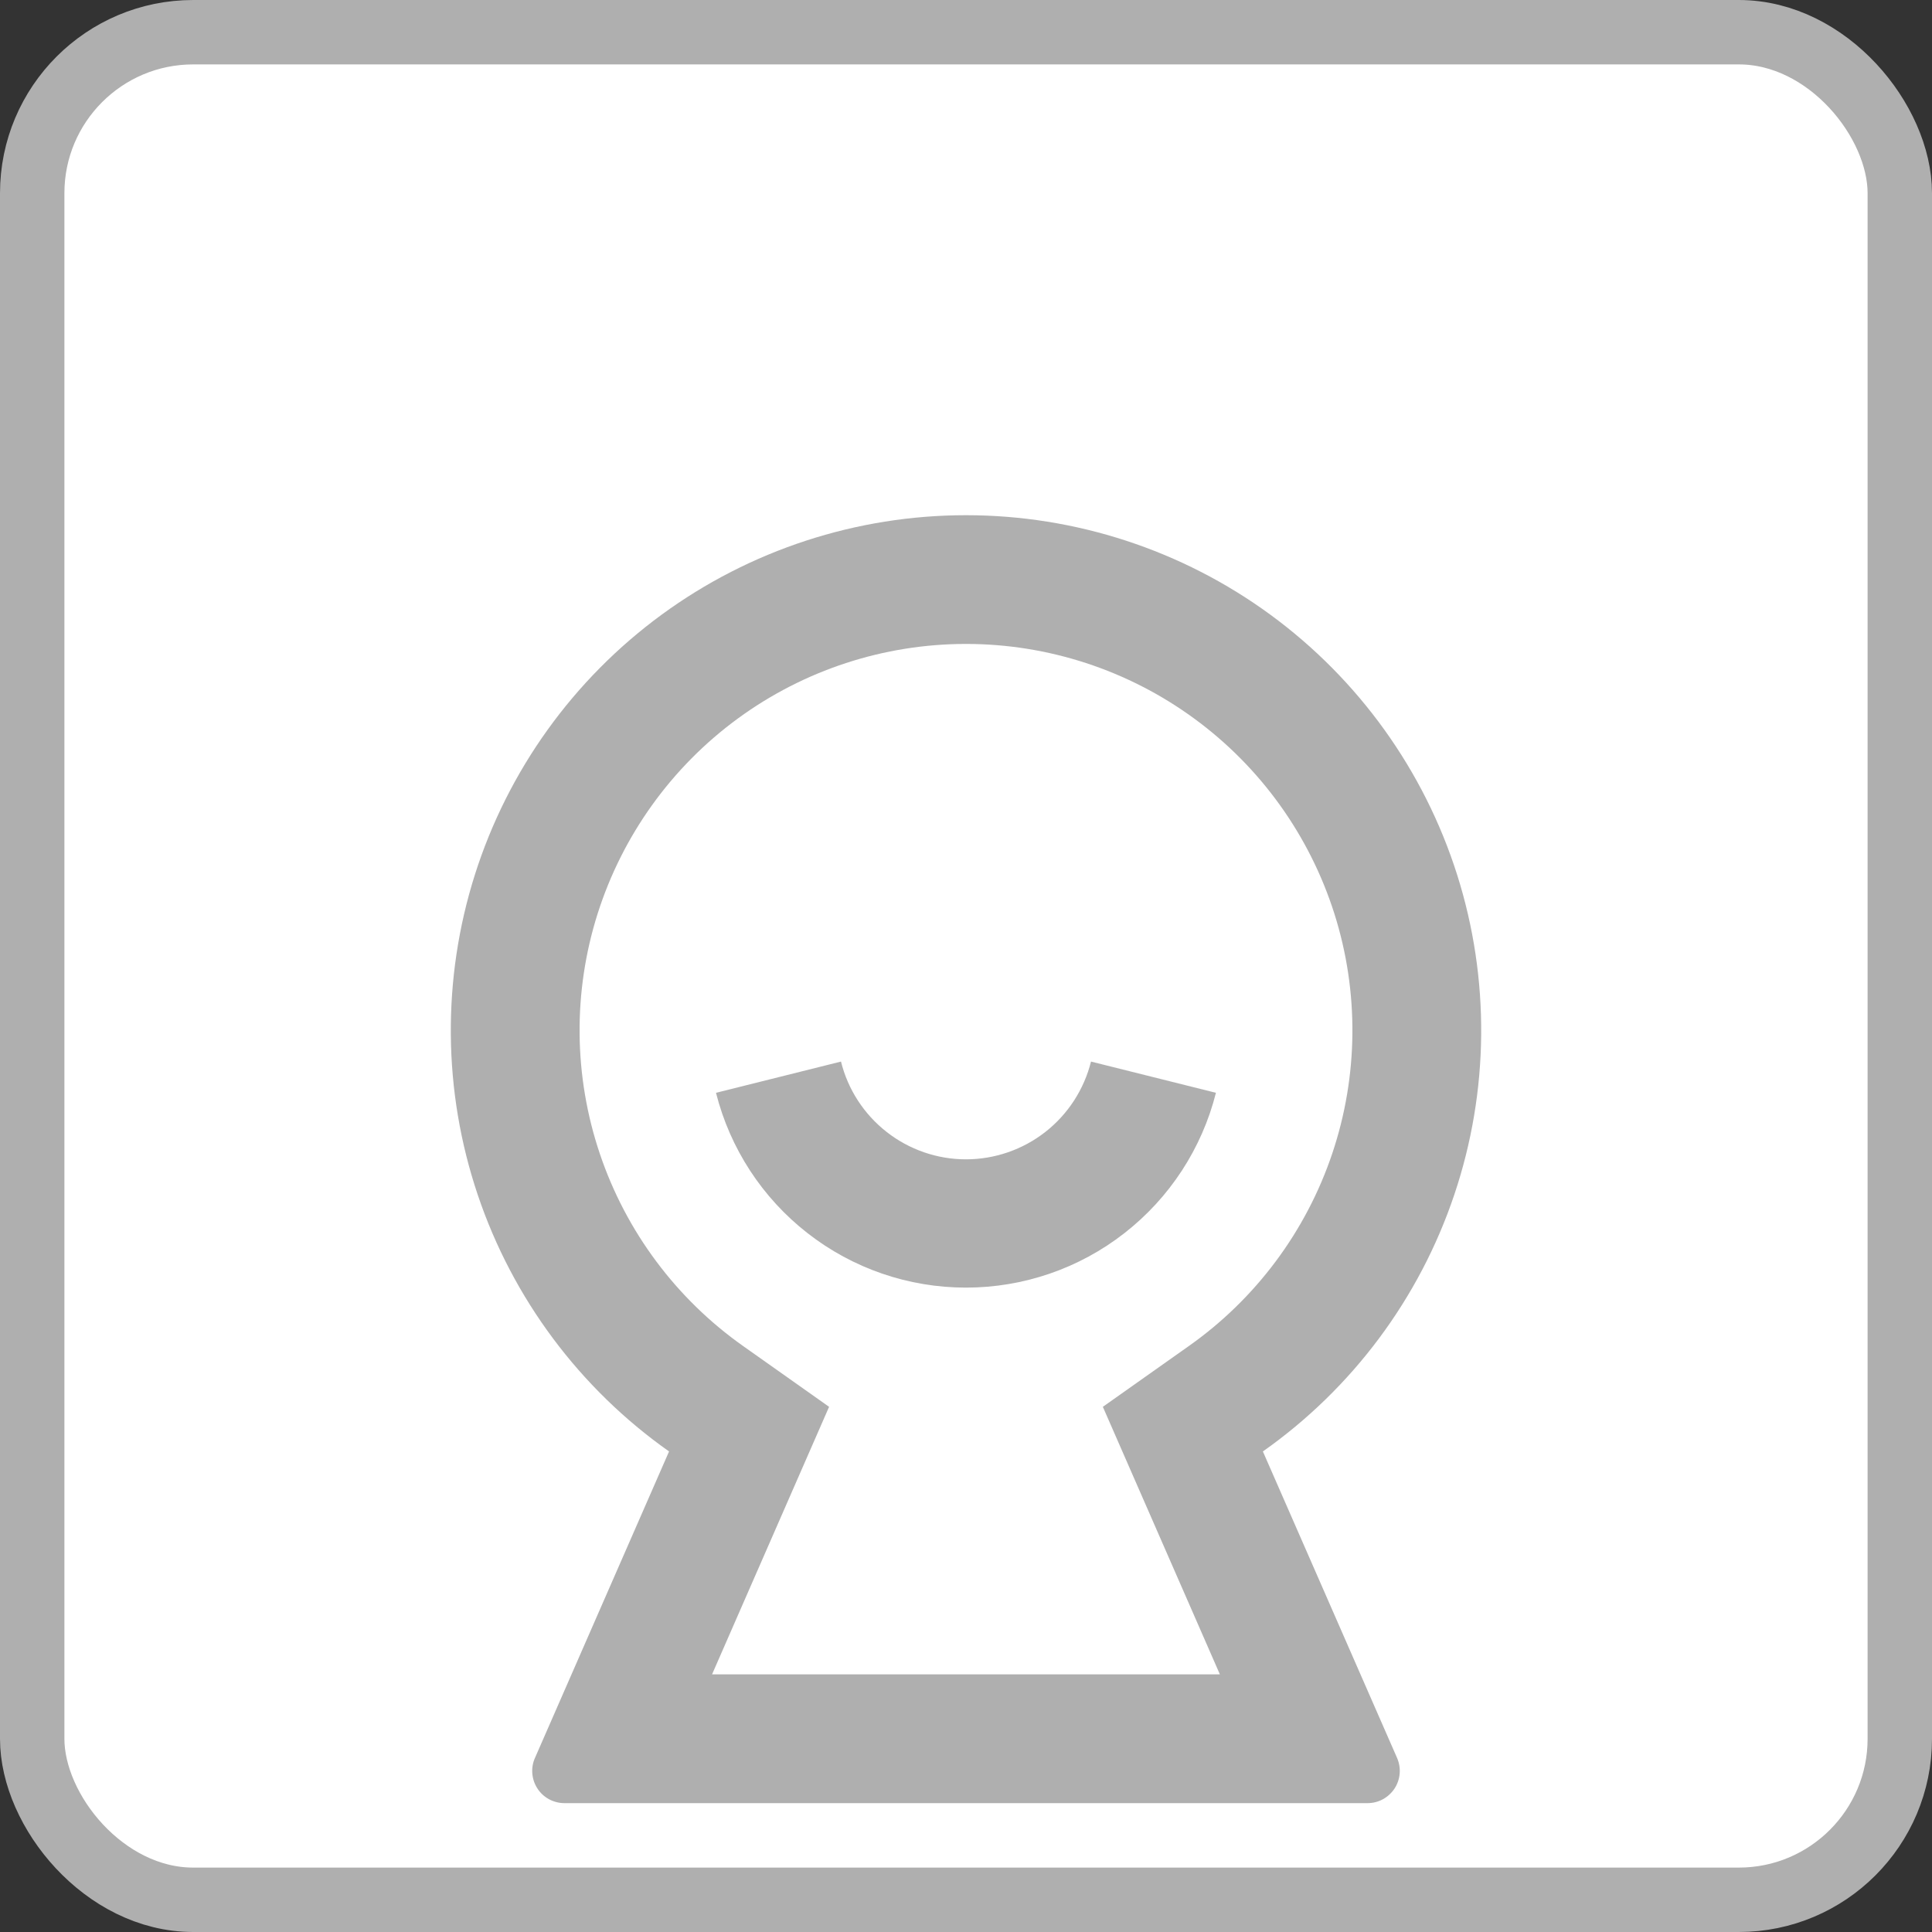 <svg width="30" height="30" viewBox="0 0 30 30" fill="none" xmlns="http://www.w3.org/2000/svg">
<rect x="0" y="0" width="30" height="30" fill="#333333" stroke="none"/>
<rect x="0.5" y="0.5" width="29" height="29" rx="2.5" fill="white"/>
<rect x="0.5" y="0.5" width="29" height="29" rx="2.5" stroke="#AFAFAF"/>
<path d="M10.389 22.538C9.001 21.559 7.96 20.163 7.418 18.552C6.876 16.942 6.861 15.201 7.374 13.582C7.888 11.962 8.904 10.548 10.275 9.544C11.646 8.541 13.301 8 15 8C16.699 8 18.354 8.541 19.725 9.544C21.096 10.548 22.112 11.962 22.626 13.582C23.139 15.201 23.124 16.942 22.582 18.552C22.04 20.163 20.999 21.559 19.61 22.538L21.694 27.298C21.727 27.374 21.741 27.457 21.734 27.54C21.727 27.623 21.7 27.703 21.654 27.773C21.608 27.842 21.546 27.899 21.473 27.939C21.4 27.979 21.318 27.999 21.235 27.999H8.764C8.681 27.999 8.6 27.978 8.526 27.939C8.453 27.899 8.391 27.843 8.346 27.773C8.3 27.703 8.273 27.624 8.266 27.541C8.259 27.458 8.272 27.375 8.306 27.299L10.389 22.538ZM17.125 21.845L18.456 20.904C19.498 20.17 20.279 19.123 20.686 17.915C21.093 16.707 21.105 15.401 20.72 14.187C20.334 12.972 19.573 11.911 18.544 11.158C17.516 10.405 16.274 9.999 15 9.999C13.726 9.999 12.484 10.405 11.456 11.158C10.428 11.911 9.666 12.972 9.28 14.187C8.895 15.401 8.907 16.707 9.314 17.915C9.721 19.123 10.502 20.17 11.543 20.904L12.874 21.845L11.057 25.999H18.942L17.125 21.845ZM11.118 16.969L13.059 16.484C13.166 16.917 13.416 17.302 13.768 17.577C14.119 17.852 14.553 18.002 14.999 18.002C15.446 18.002 15.88 17.852 16.232 17.577C16.583 17.302 16.833 16.917 16.941 16.484L18.881 16.969C18.663 17.833 18.163 18.6 17.46 19.148C16.757 19.697 15.891 19.994 14.999 19.994C14.108 19.994 13.242 19.697 12.539 19.148C11.836 18.6 11.336 17.833 11.118 16.969Z" fill="#AFAFAF"/>
</svg>
